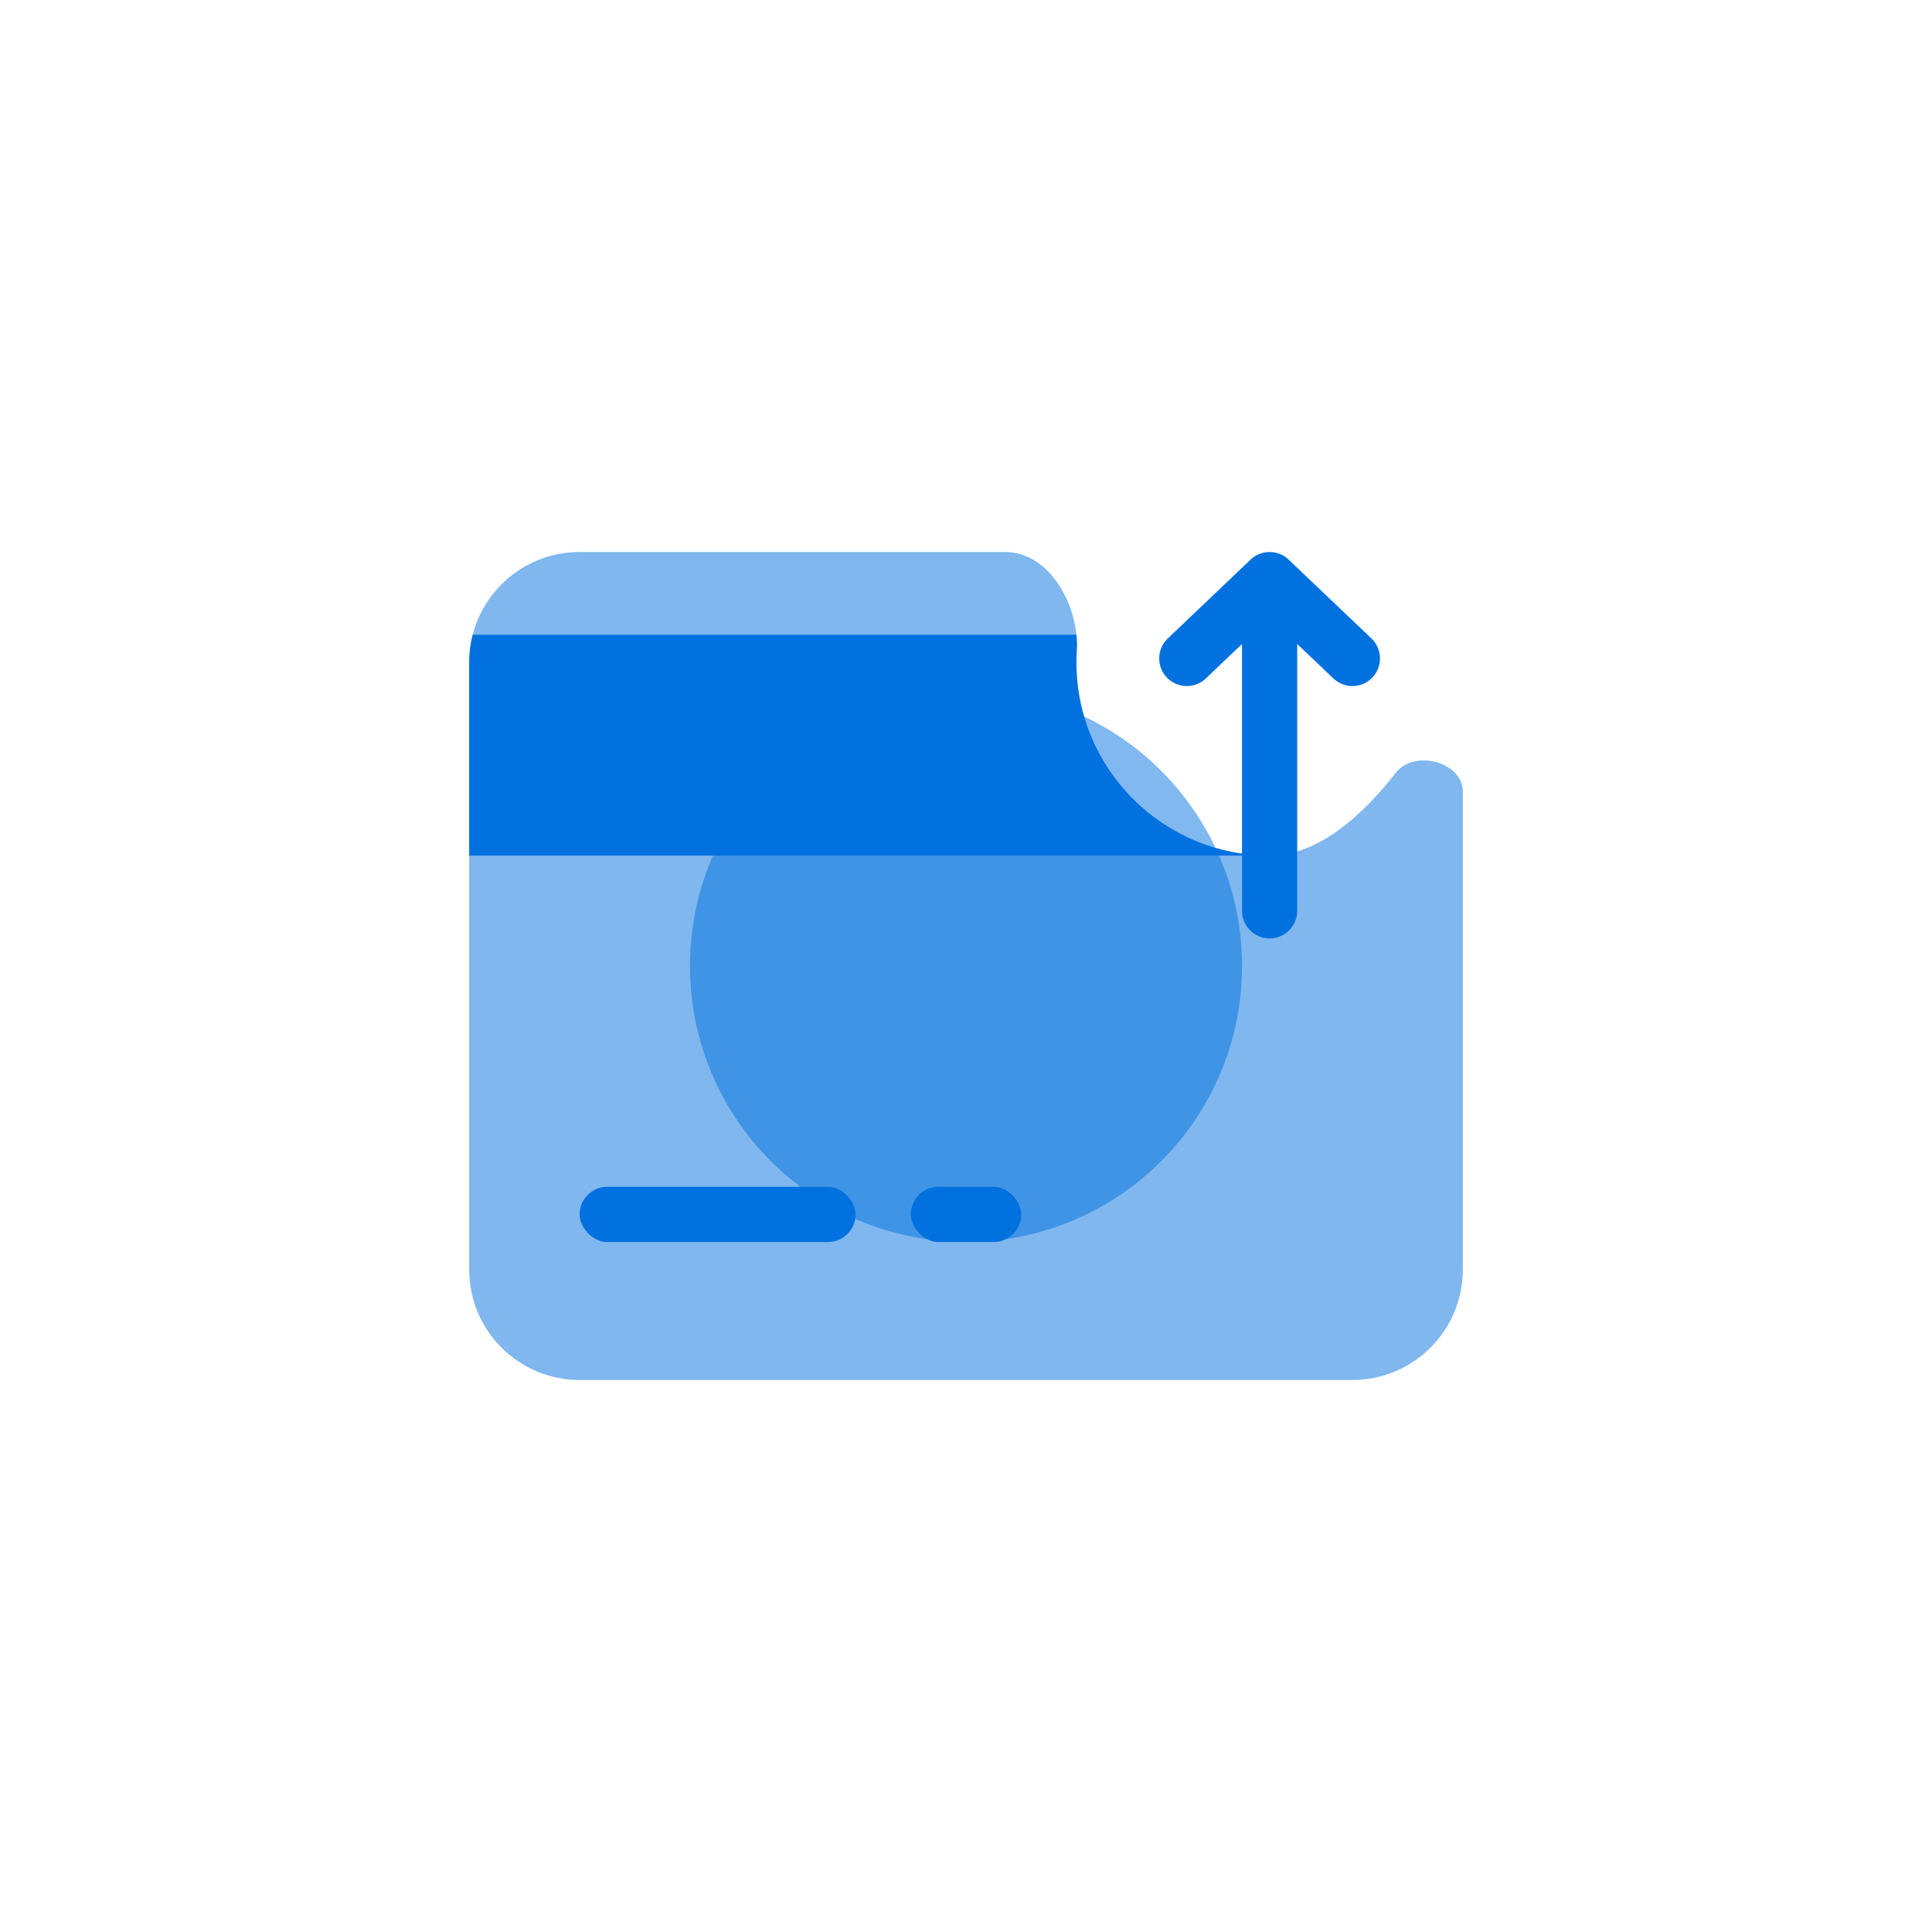 <?xml version="1.0" encoding="UTF-8"?> <svg xmlns="http://www.w3.org/2000/svg" width="70" height="70" viewBox="0 0 70 70" fill="none"><rect x="0.5" y="0.5" width="69" height="69" rx="19.5" stroke="white" stroke-opacity="0.1"></rect><g clip-path="url(#clip0_288_5428)"><g opacity="0.5" filter="url(#filter0_f_288_5428)"><circle cx="35" cy="35" r="10" fill="#0171DF"></circle></g><path opacity="0.5" d="M46 31C47.751 31 49.351 29.565 50.578 27.994C51.242 27.144 53 27.602 53 28.681V46C53 48.209 51.209 50 49 50H21C18.791 50 17 48.209 17 46V24C17 21.791 18.791 20 21 20H36.421C38.038 20 39.109 21.962 39.013 23.576C39.004 23.716 39 23.858 39 24C39 27.866 42.134 31 46 31Z" fill="#0171DF"></path><path d="M46 31C42.134 31 39 27.866 39 24C39 23.858 39.004 23.716 39.013 23.576C39.024 23.387 39.019 23.194 39 23H17.126C17.044 23.32 17 23.655 17 24V31H46Z" fill="#0171DF"></path><rect x="21" y="43" width="10" height="2" rx="1" fill="#0171DF"></rect><rect x="33" y="43" width="4" height="2" rx="1" fill="#0171DF"></rect><path d="M46 33V21M46 21L49 23.857M46 21L43 23.857" stroke="#0171DF" stroke-width="2" stroke-linecap="round" stroke-linejoin="round"></path></g><defs><filter id="filter0_f_288_5428" x="13" y="13" width="44" height="44" filterUnits="userSpaceOnUse" color-interpolation-filters="sRGB"><feFlood flood-opacity="0" result="BackgroundImageFix"></feFlood><feBlend mode="normal" in="SourceGraphic" in2="BackgroundImageFix" result="shape"></feBlend><feGaussianBlur stdDeviation="6" result="effect1_foregroundBlur_288_5428"></feGaussianBlur></filter><clipPath id="clip0_288_5428"><rect width="40" height="40" fill="white" transform="translate(15 15)"></rect></clipPath></defs></svg> 